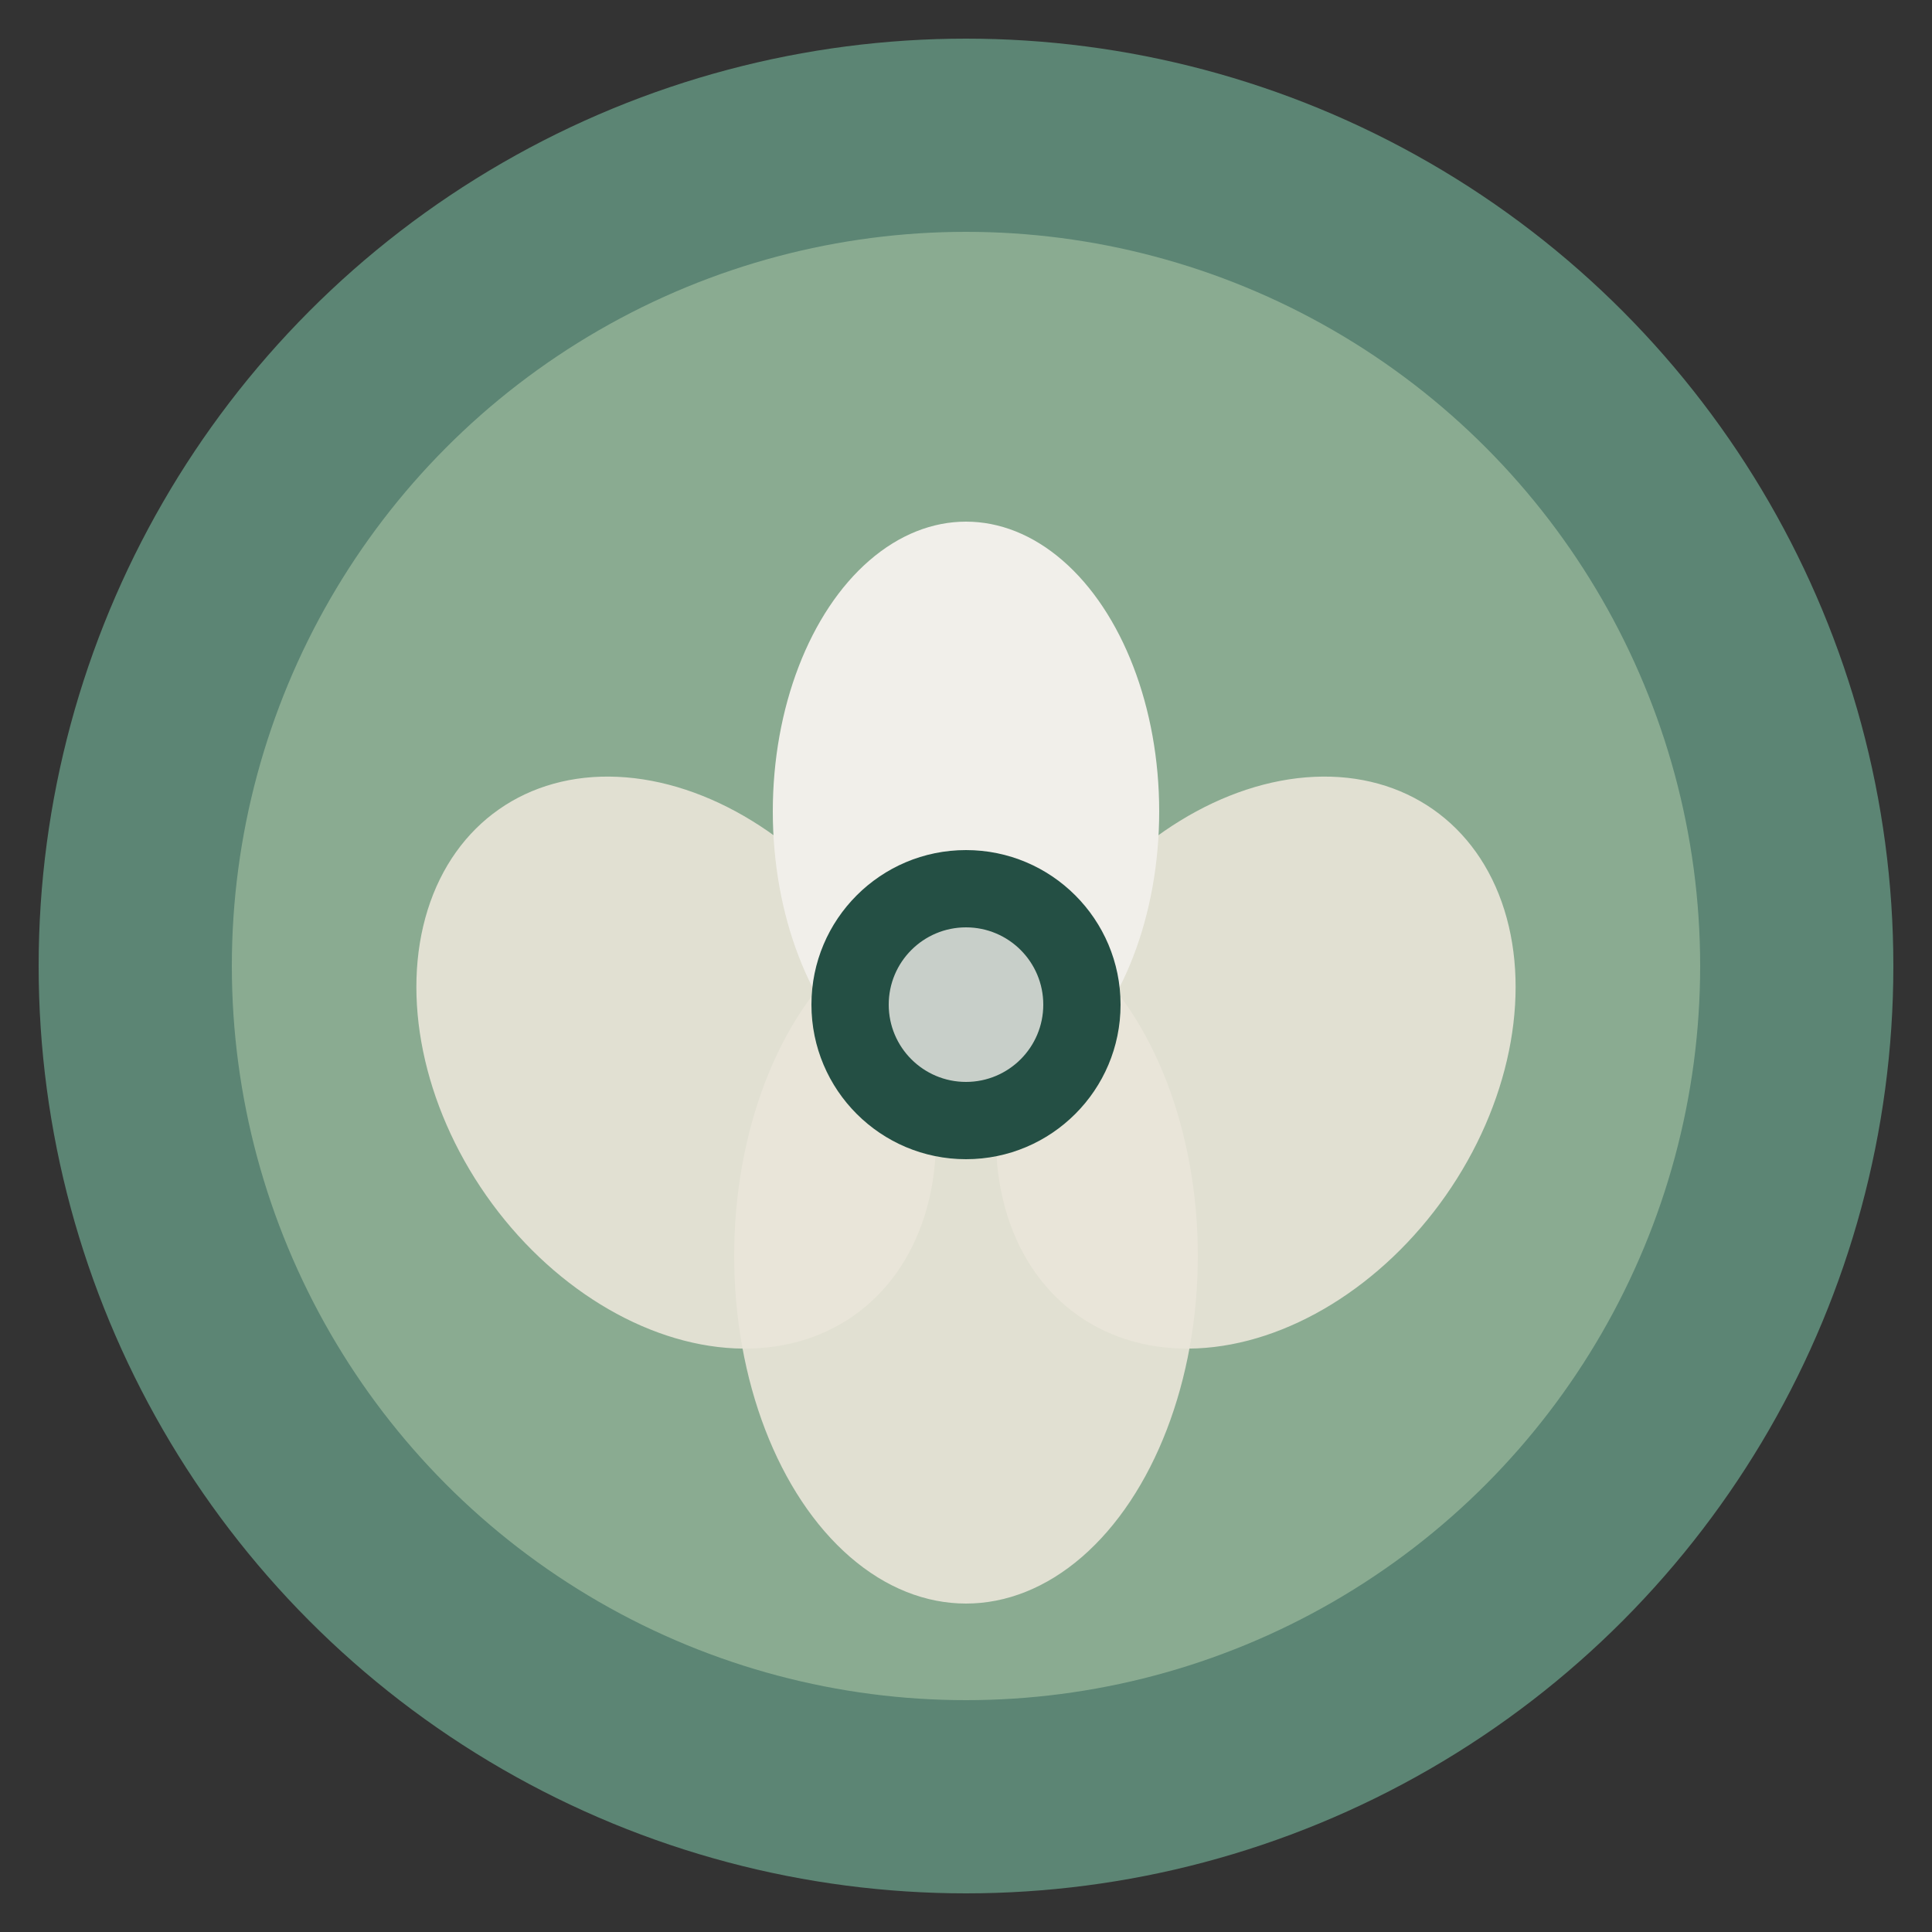 <svg xmlns="http://www.w3.org/2000/svg" viewBox="0 0 100 100">
  <rect x="0" y="0" width="100" height="100" fill="#333333" stroke="none"/>
  <!-- Background circle -->
  <circle cx="50" cy="50" r="48" fill="#5C8574"/>
  
  <!-- Inner lighter circle for depth -->
  <circle cx="50" cy="50" r="38" fill="#A8C4A6" opacity="0.6"/>
  
  <!-- Lotus petals (simplified yoga/meditation symbol) -->
  <!-- Bottom petal -->
  <ellipse cx="50" cy="65" rx="12" ry="18" fill="#EAE6DA" opacity="0.9"/>
  
  <!-- Left petal -->
  <ellipse cx="35" cy="55" rx="12" ry="16" fill="#EAE6DA" opacity="0.9" transform="rotate(-35 35 55)"/>
  
  <!-- Right petal -->
  <ellipse cx="65" cy="55" rx="12" ry="16" fill="#EAE6DA" opacity="0.9" transform="rotate(35 65 55)"/>
  
  <!-- Top petal -->
  <ellipse cx="50" cy="42" rx="10" ry="15" fill="#F1EFEA" opacity="1"/>
  
  <!-- Center circle (meditation point) -->
  <circle cx="50" cy="52" r="8" fill="#244F44"/>
  
  <!-- Inner glow -->
  <circle cx="50" cy="52" r="4" fill="#F1EFEA" opacity="0.8"/>
</svg>
